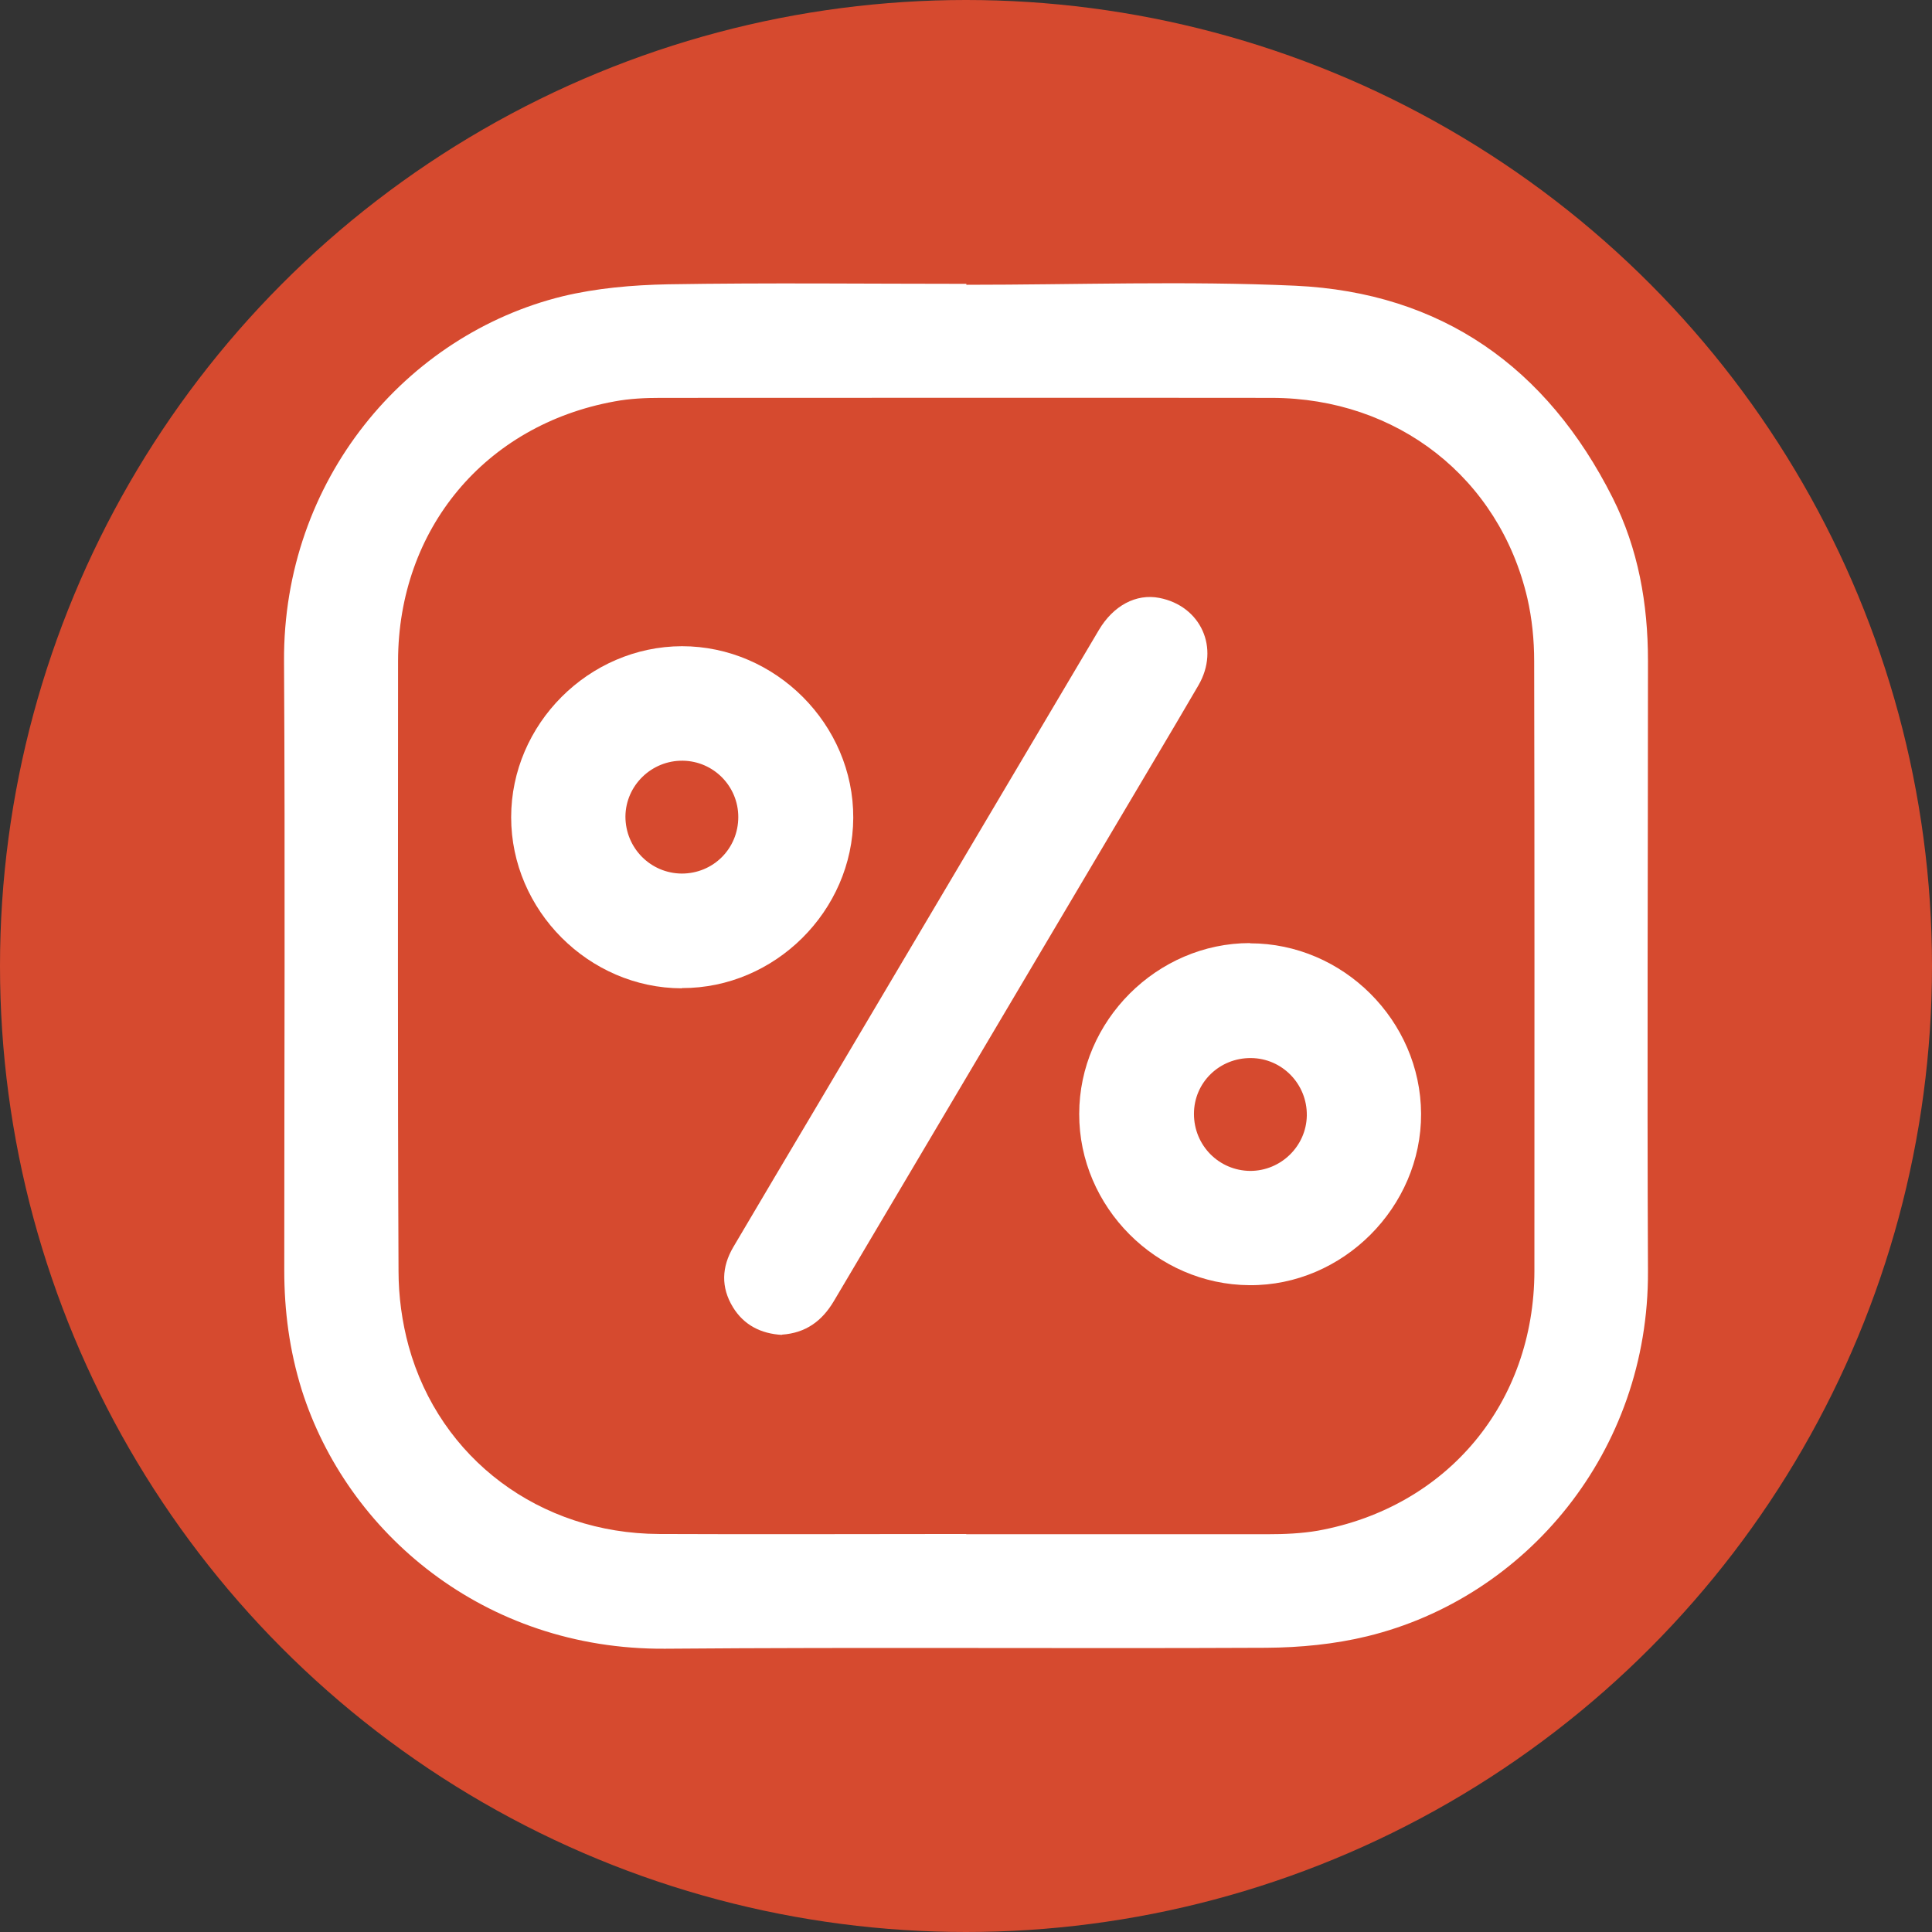 <?xml version="1.0" encoding="UTF-8"?>
<svg xmlns="http://www.w3.org/2000/svg" width="82" height="82" version="1.1" viewBox="0 0 82 82">
  <rect x="0" y="0" width="82" height="82" fill="#333333" stroke="none"/>
  <circle cx="41" cy="41" r="41" fill="#d64a2f"></circle>
  <g transform="translate(12.055 12.017)" fill="#fff">
    <g id="ylmizC" fill="#fff">
      <g fill="#fff">
        <path d="m28.97 0.07c4.65 0 9.31-0.17 13.95 0.04 6.21 0.29 10.68 3.46 13.47 9 1.09 2.17 1.5 4.5 1.5 6.92 0 8.63-0.04 17.27 0 25.9 0.04 7.68-5.18 13.86-11.91 15.5-1.39 0.34-2.86 0.48-4.29 0.49-8.51 0.04-17.02-0.03-25.52 0.04-7.69 0.05-13.51-4.94-15.42-10.99-0.52-1.67-0.74-3.35-0.74-5.07 0-8.62 0.04-17.23-0.01-25.84-0.05-7.72 5.19-13.87 11.82-15.5 1.45-0.35 2.98-0.48 4.47-0.51 4.22-0.07 8.45-0.02 12.67-0.02v0.04zm-0.01 53.03h12.79c0.71 0 1.43-0.03 2.13-0.15 5.5-1 9.18-5.42 9.19-11.02 0-8.63 0.01-17.26-0.01-25.89 0-0.89-0.09-1.8-0.29-2.67-1.19-5.1-5.52-8.49-10.84-8.5-8.65-0.01-17.3 0-25.95 0-0.65 0-1.31 0.03-1.95 0.15-5.5 1-9.18 5.42-9.19 11.02 0 8.63-0.02 17.26 0.02 25.89 0 1.07 0.15 2.17 0.43 3.19 1.32 4.78 5.57 7.95 10.63 7.97 4.34 0.02 8.69 0 13.03 0z"></path>
        <path d="m21.13 44.64c-0.88-0.05-1.61-0.41-2.08-1.18-0.51-0.84-0.48-1.7 0.02-2.55 1.17-1.98 2.34-3.96 3.52-5.94 4-6.75 7.99-13.49 11.99-20.24 0.62-1.05 1.59-1.56 2.57-1.37 1.76 0.34 2.58 2.13 1.66 3.71-1.24 2.13-2.51 4.24-3.76 6.36-3.9 6.59-7.81 13.18-11.71 19.77-0.51 0.86-1.2 1.36-2.21 1.43z"></path>
        <path d="m41 28.02c3.95 0 7.24 3.28 7.26 7.23 0.02 3.96-3.32 7.31-7.28 7.28-3.95-0.02-7.24-3.32-7.23-7.27 0-3.95 3.3-7.25 7.25-7.25zm0.04 4.87c-1.34-0.01-2.42 1.04-2.42 2.37 0 1.34 1.06 2.41 2.39 2.42 1.3 0 2.38-1.05 2.4-2.35 0.02-1.33-1.04-2.43-2.37-2.44z"></path>
        <path d="m16.88 29.93c-3.95-0.01-7.24-3.31-7.24-7.26s3.29-7.25 7.25-7.26c3.97 0 7.29 3.32 7.27 7.29-0.02 3.95-3.33 7.23-7.27 7.22zm0-4.87c1.34 0 2.4-1.06 2.4-2.4 0-1.31-1.05-2.37-2.35-2.39-1.33-0.02-2.43 1.05-2.44 2.37 0 1.33 1.06 2.41 2.39 2.42z"></path>
      </g>
    </g>
  </g>
</svg>
